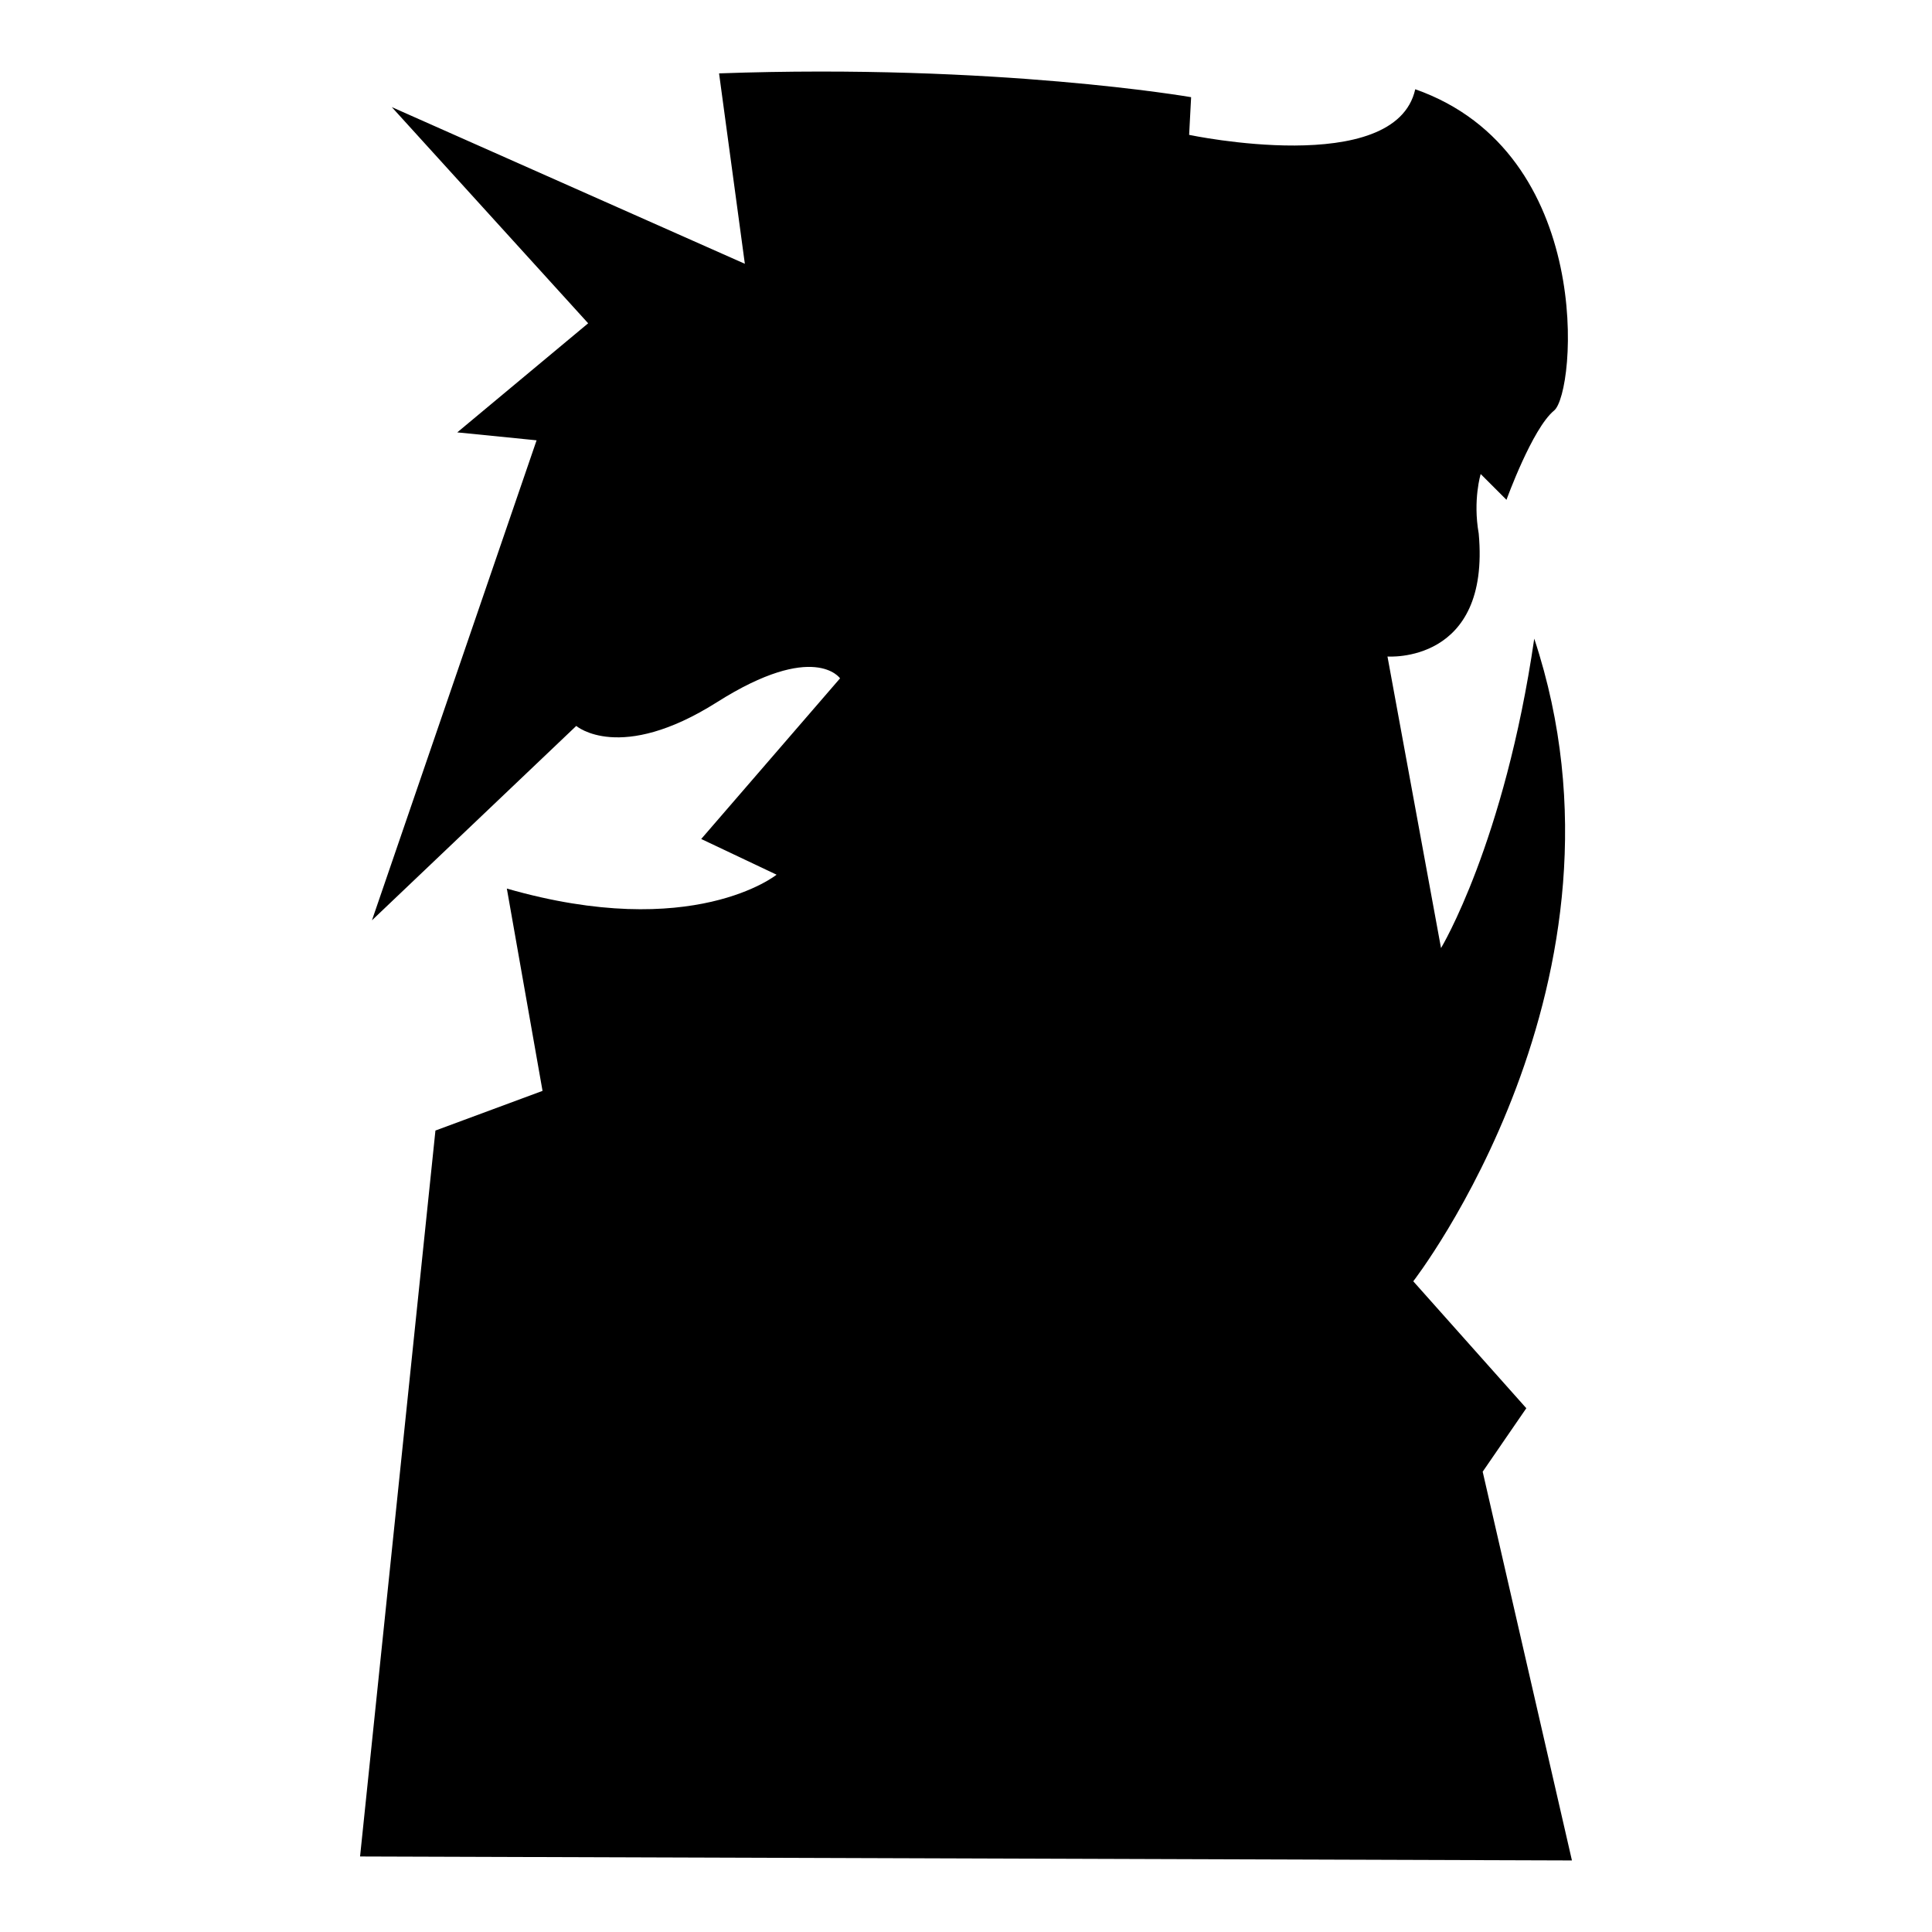 <?xml version="1.0" encoding="iso-8859-1"?>
<!-- Generator: Adobe Illustrator 25.4.1, SVG Export Plug-In . SVG Version: 6.00 Build 0)  -->
<svg version="1.1" id="Ebene_2" xmlns="http://www.w3.org/2000/svg" xmlns:xlink="http://www.w3.org/1999/xlink" x="0px" y="0px"
	 viewBox="0 0 1080 1080" style="enable-background:new 0 0 1080 1080;" xml:space="preserve">
<path d="M416.375,147.46L219.018,59.869l109.766,120.853l-73.177,60.981l44.35,4.435l-92.026,268.316l114.201-108.657
	c0,0,24.392,21.066,78.721-13.305s68.742-13.305,68.742-13.305l-77.612,89.808l42.132,19.957c0,0-46.567,37.697-150.789,7.761
	l19.957,113.092l-59.872,22.175l-42.132,405.801L878.722,1040l-49.894-217.314l24.392-35.48l-63.198-70.96
	c0,0,130.832-168.529,67.633-359.233c-16.631,114.201-52.111,172.964-52.111,172.964l-29.936-162.986
	c0,0,57.655,4.435,51.002-68.742c-3.326-18.849,1.109-33.262,1.109-33.262l14.414,14.414c0,0,14.414-39.915,26.61-49.894
	c12.196-9.979,23.284-144.137-77.612-179.617c-11.087,49.894-126.397,25.501-126.397,25.501l1.109-21.066
	c0,0-108.657-18.849-263.881-13.305L416.375,147.46z"/>
</svg>
